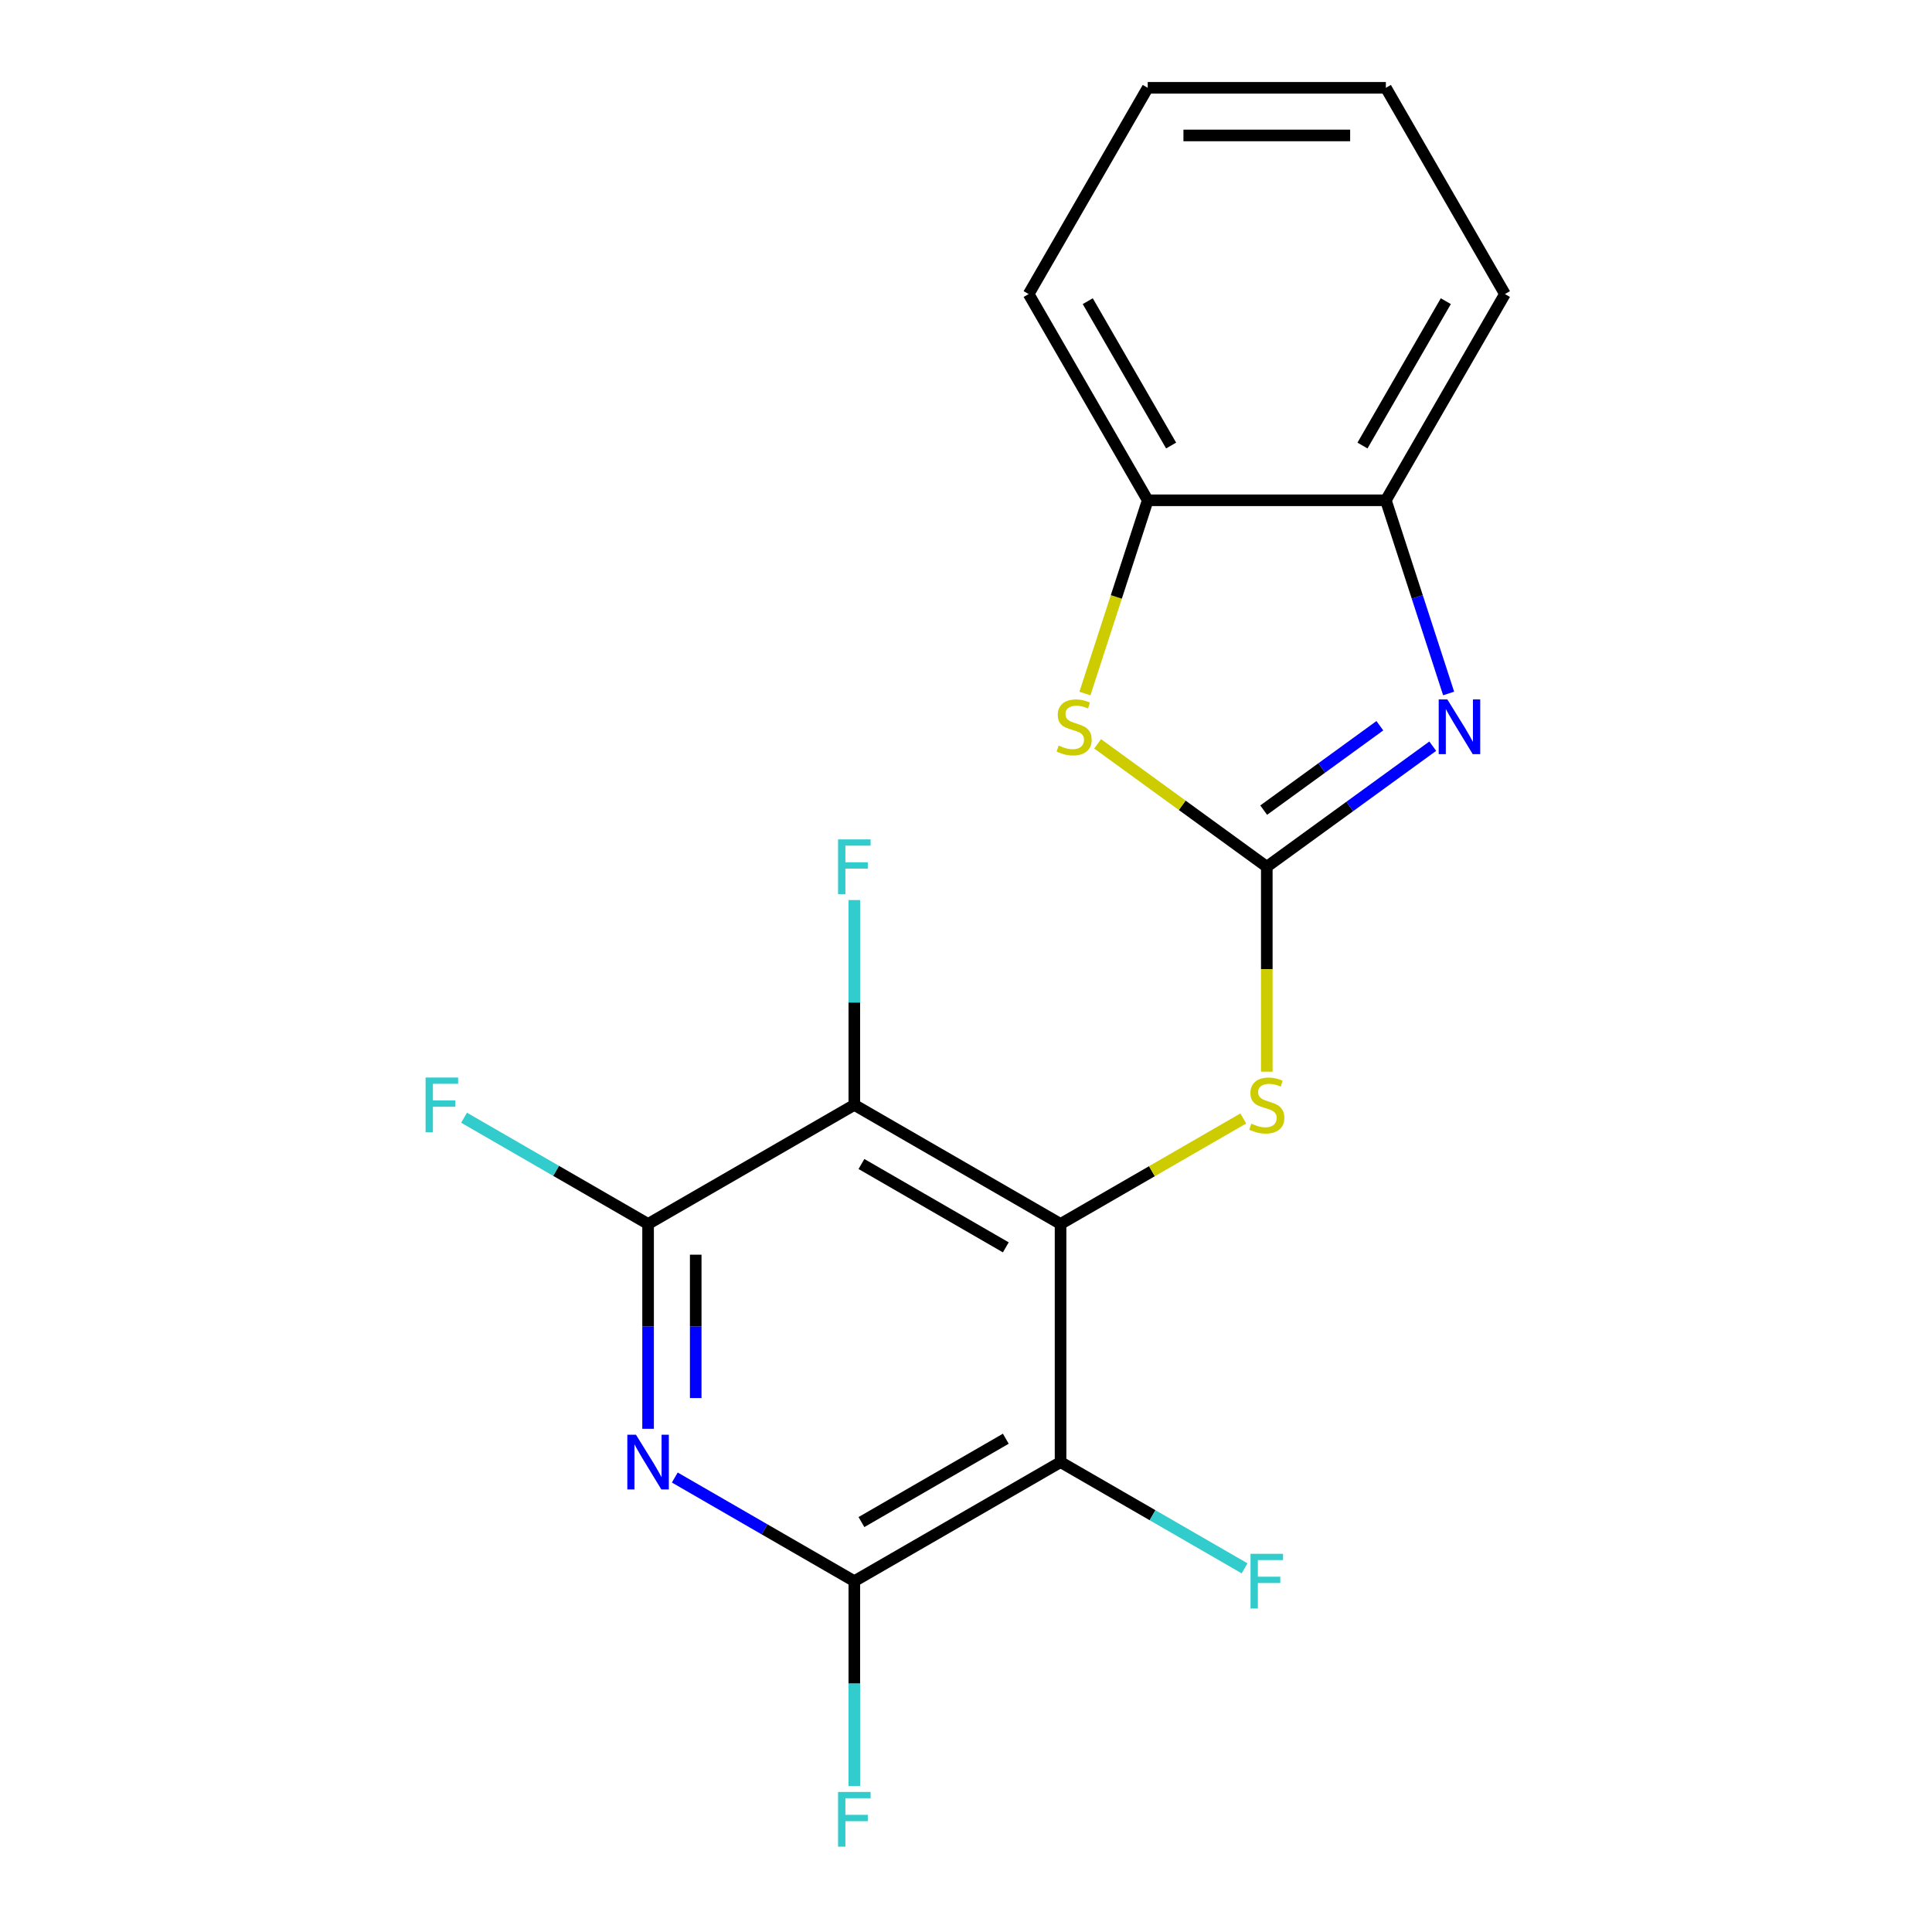 <?xml version='1.0' encoding='iso-8859-1'?>
<svg version='1.1' baseProfile='full'
              xmlns='http://www.w3.org/2000/svg'
                      xmlns:rdkit='http://www.rdkit.org/xml'
                      xmlns:xlink='http://www.w3.org/1999/xlink'
                  xml:space='preserve'
width='1000px' height='1000px' viewBox='0 0 1000 1000'>
<!-- END OF HEADER -->
<rect style='opacity:1.0;fill:#FFFFFF;stroke:none' width='1000' height='1000' x='0' y='0'> </rect>
<path class='bond-1' d='M 548.943,633.522 L 442.196,571.891' style='fill:none;fill-rule:evenodd;stroke:#000000;stroke-width:6px;stroke-linecap:butt;stroke-linejoin:miter;stroke-opacity:1' />
<path class='bond-1' d='M 520.605,645.627 L 445.882,602.485' style='fill:none;fill-rule:evenodd;stroke:#000000;stroke-width:6px;stroke-linecap:butt;stroke-linejoin:miter;stroke-opacity:1' />
<path class='bond-2' d='M 548.943,633.522 L 548.943,756.783' style='fill:none;fill-rule:evenodd;stroke:#000000;stroke-width:6px;stroke-linecap:butt;stroke-linejoin:miter;stroke-opacity:1' />
<path class='bond-8' d='M 548.943,633.522 L 596.236,606.217' style='fill:none;fill-rule:evenodd;stroke:#000000;stroke-width:6px;stroke-linecap:butt;stroke-linejoin:miter;stroke-opacity:1' />
<path class='bond-8' d='M 596.236,606.217 L 643.529,578.912' style='fill:none;fill-rule:evenodd;stroke:#CCCC00;stroke-width:6px;stroke-linecap:butt;stroke-linejoin:miter;stroke-opacity:1' />
<path class='bond-0' d='M 655.691,448.629 L 655.691,501.659' style='fill:none;fill-rule:evenodd;stroke:#000000;stroke-width:6px;stroke-linecap:butt;stroke-linejoin:miter;stroke-opacity:1' />
<path class='bond-0' d='M 655.691,501.659 L 655.691,554.689' style='fill:none;fill-rule:evenodd;stroke:#CCCC00;stroke-width:6px;stroke-linecap:butt;stroke-linejoin:miter;stroke-opacity:1' />
<path class='bond-4' d='M 655.691,448.629 L 698.64,417.425' style='fill:none;fill-rule:evenodd;stroke:#000000;stroke-width:6px;stroke-linecap:butt;stroke-linejoin:miter;stroke-opacity:1' />
<path class='bond-4' d='M 698.64,417.425 L 741.59,386.22' style='fill:none;fill-rule:evenodd;stroke:#0000FF;stroke-width:6px;stroke-linecap:butt;stroke-linejoin:miter;stroke-opacity:1' />
<path class='bond-4' d='M 654.085,419.324 L 684.15,397.481' style='fill:none;fill-rule:evenodd;stroke:#000000;stroke-width:6px;stroke-linecap:butt;stroke-linejoin:miter;stroke-opacity:1' />
<path class='bond-4' d='M 684.15,397.481 L 714.215,375.637' style='fill:none;fill-rule:evenodd;stroke:#0000FF;stroke-width:6px;stroke-linecap:butt;stroke-linejoin:miter;stroke-opacity:1' />
<path class='bond-7' d='M 655.691,448.629 L 611.911,416.822' style='fill:none;fill-rule:evenodd;stroke:#000000;stroke-width:6px;stroke-linecap:butt;stroke-linejoin:miter;stroke-opacity:1' />
<path class='bond-7' d='M 611.911,416.822 L 568.132,385.014' style='fill:none;fill-rule:evenodd;stroke:#CCCC00;stroke-width:6px;stroke-linecap:butt;stroke-linejoin:miter;stroke-opacity:1' />
<path class='bond-6' d='M 442.196,571.891 L 335.448,633.522' style='fill:none;fill-rule:evenodd;stroke:#000000;stroke-width:6px;stroke-linecap:butt;stroke-linejoin:miter;stroke-opacity:1' />
<path class='bond-12' d='M 442.196,571.891 L 442.196,518.881' style='fill:none;fill-rule:evenodd;stroke:#000000;stroke-width:6px;stroke-linecap:butt;stroke-linejoin:miter;stroke-opacity:1' />
<path class='bond-12' d='M 442.196,518.881 L 442.196,465.871' style='fill:none;fill-rule:evenodd;stroke:#33CCCC;stroke-width:6px;stroke-linecap:butt;stroke-linejoin:miter;stroke-opacity:1' />
<path class='bond-5' d='M 548.943,756.783 L 442.196,818.414' style='fill:none;fill-rule:evenodd;stroke:#000000;stroke-width:6px;stroke-linecap:butt;stroke-linejoin:miter;stroke-opacity:1' />
<path class='bond-5' d='M 520.605,744.678 L 445.882,787.82' style='fill:none;fill-rule:evenodd;stroke:#000000;stroke-width:6px;stroke-linecap:butt;stroke-linejoin:miter;stroke-opacity:1' />
<path class='bond-11' d='M 548.943,756.783 L 596.566,784.278' style='fill:none;fill-rule:evenodd;stroke:#000000;stroke-width:6px;stroke-linecap:butt;stroke-linejoin:miter;stroke-opacity:1' />
<path class='bond-11' d='M 596.566,784.278 L 644.189,811.773' style='fill:none;fill-rule:evenodd;stroke:#33CCCC;stroke-width:6px;stroke-linecap:butt;stroke-linejoin:miter;stroke-opacity:1' />
<path class='bond-3' d='M 349.27,764.763 L 395.733,791.588' style='fill:none;fill-rule:evenodd;stroke:#0000FF;stroke-width:6px;stroke-linecap:butt;stroke-linejoin:miter;stroke-opacity:1' />
<path class='bond-3' d='M 395.733,791.588 L 442.196,818.414' style='fill:none;fill-rule:evenodd;stroke:#000000;stroke-width:6px;stroke-linecap:butt;stroke-linejoin:miter;stroke-opacity:1' />
<path class='bond-19' d='M 335.448,739.542 L 335.448,686.532' style='fill:none;fill-rule:evenodd;stroke:#0000FF;stroke-width:6px;stroke-linecap:butt;stroke-linejoin:miter;stroke-opacity:1' />
<path class='bond-19' d='M 335.448,686.532 L 335.448,633.522' style='fill:none;fill-rule:evenodd;stroke:#000000;stroke-width:6px;stroke-linecap:butt;stroke-linejoin:miter;stroke-opacity:1' />
<path class='bond-19' d='M 360.101,723.639 L 360.101,686.532' style='fill:none;fill-rule:evenodd;stroke:#0000FF;stroke-width:6px;stroke-linecap:butt;stroke-linejoin:miter;stroke-opacity:1' />
<path class='bond-19' d='M 360.101,686.532 L 360.101,649.425' style='fill:none;fill-rule:evenodd;stroke:#000000;stroke-width:6px;stroke-linecap:butt;stroke-linejoin:miter;stroke-opacity:1' />
<path class='bond-9' d='M 749.809,358.937 L 733.565,308.943' style='fill:none;fill-rule:evenodd;stroke:#0000FF;stroke-width:6px;stroke-linecap:butt;stroke-linejoin:miter;stroke-opacity:1' />
<path class='bond-9' d='M 733.565,308.943 L 717.322,258.95' style='fill:none;fill-rule:evenodd;stroke:#000000;stroke-width:6px;stroke-linecap:butt;stroke-linejoin:miter;stroke-opacity:1' />
<path class='bond-14' d='M 442.196,818.414 L 442.196,871.424' style='fill:none;fill-rule:evenodd;stroke:#000000;stroke-width:6px;stroke-linecap:butt;stroke-linejoin:miter;stroke-opacity:1' />
<path class='bond-14' d='M 442.196,871.424 L 442.196,924.434' style='fill:none;fill-rule:evenodd;stroke:#33CCCC;stroke-width:6px;stroke-linecap:butt;stroke-linejoin:miter;stroke-opacity:1' />
<path class='bond-13' d='M 335.448,633.522 L 287.825,606.027' style='fill:none;fill-rule:evenodd;stroke:#000000;stroke-width:6px;stroke-linecap:butt;stroke-linejoin:miter;stroke-opacity:1' />
<path class='bond-13' d='M 287.825,606.027 L 240.202,578.531' style='fill:none;fill-rule:evenodd;stroke:#33CCCC;stroke-width:6px;stroke-linecap:butt;stroke-linejoin:miter;stroke-opacity:1' />
<path class='bond-10' d='M 561.559,358.977 L 577.81,308.963' style='fill:none;fill-rule:evenodd;stroke:#CCCC00;stroke-width:6px;stroke-linecap:butt;stroke-linejoin:miter;stroke-opacity:1' />
<path class='bond-10' d='M 577.81,308.963 L 594.06,258.95' style='fill:none;fill-rule:evenodd;stroke:#000000;stroke-width:6px;stroke-linecap:butt;stroke-linejoin:miter;stroke-opacity:1' />
<path class='bond-15' d='M 717.322,258.95 L 778.952,152.202' style='fill:none;fill-rule:evenodd;stroke:#000000;stroke-width:6px;stroke-linecap:butt;stroke-linejoin:miter;stroke-opacity:1' />
<path class='bond-15' d='M 705.217,230.611 L 748.358,155.888' style='fill:none;fill-rule:evenodd;stroke:#000000;stroke-width:6px;stroke-linecap:butt;stroke-linejoin:miter;stroke-opacity:1' />
<path class='bond-20' d='M 717.322,258.95 L 594.06,258.95' style='fill:none;fill-rule:evenodd;stroke:#000000;stroke-width:6px;stroke-linecap:butt;stroke-linejoin:miter;stroke-opacity:1' />
<path class='bond-16' d='M 594.06,258.95 L 532.429,152.202' style='fill:none;fill-rule:evenodd;stroke:#000000;stroke-width:6px;stroke-linecap:butt;stroke-linejoin:miter;stroke-opacity:1' />
<path class='bond-16' d='M 606.165,230.611 L 563.024,155.888' style='fill:none;fill-rule:evenodd;stroke:#000000;stroke-width:6px;stroke-linecap:butt;stroke-linejoin:miter;stroke-opacity:1' />
<path class='bond-18' d='M 778.952,152.202 L 717.322,45.455' style='fill:none;fill-rule:evenodd;stroke:#000000;stroke-width:6px;stroke-linecap:butt;stroke-linejoin:miter;stroke-opacity:1' />
<path class='bond-17' d='M 532.429,152.202 L 594.06,45.455' style='fill:none;fill-rule:evenodd;stroke:#000000;stroke-width:6px;stroke-linecap:butt;stroke-linejoin:miter;stroke-opacity:1' />
<path class='bond-21' d='M 594.06,45.455 L 717.322,45.455' style='fill:none;fill-rule:evenodd;stroke:#000000;stroke-width:6px;stroke-linecap:butt;stroke-linejoin:miter;stroke-opacity:1' />
<path class='bond-21' d='M 612.549,70.107 L 698.832,70.107' style='fill:none;fill-rule:evenodd;stroke:#000000;stroke-width:6px;stroke-linecap:butt;stroke-linejoin:miter;stroke-opacity:1' />
<path  class='atom-4' d='M 329.188 742.623
L 338.468 757.623
Q 339.388 759.103, 340.868 761.783
Q 342.348 764.463, 342.428 764.623
L 342.428 742.623
L 346.188 742.623
L 346.188 770.943
L 342.308 770.943
L 332.348 754.543
Q 331.188 752.623, 329.948 750.423
Q 328.748 748.223, 328.388 747.543
L 328.388 770.943
L 324.708 770.943
L 324.708 742.623
L 329.188 742.623
' fill='#0000FF'/>
<path  class='atom-5' d='M 749.151 362.018
L 758.431 377.018
Q 759.351 378.498, 760.831 381.178
Q 762.311 383.858, 762.391 384.018
L 762.391 362.018
L 766.151 362.018
L 766.151 390.338
L 762.271 390.338
L 752.311 373.938
Q 751.151 372.018, 749.911 369.818
Q 748.711 367.618, 748.351 366.938
L 748.351 390.338
L 744.671 390.338
L 744.671 362.018
L 749.151 362.018
' fill='#0000FF'/>
<path  class='atom-8' d='M 547.97 385.898
Q 548.29 386.018, 549.61 386.578
Q 550.93 387.138, 552.37 387.498
Q 553.85 387.818, 555.29 387.818
Q 557.97 387.818, 559.53 386.538
Q 561.09 385.218, 561.09 382.938
Q 561.09 381.378, 560.29 380.418
Q 559.53 379.458, 558.33 378.938
Q 557.13 378.418, 555.13 377.818
Q 552.61 377.058, 551.09 376.338
Q 549.61 375.618, 548.53 374.098
Q 547.49 372.578, 547.49 370.018
Q 547.49 366.458, 549.89 364.258
Q 552.33 362.058, 557.13 362.058
Q 560.41 362.058, 564.13 363.618
L 563.21 366.698
Q 559.81 365.298, 557.25 365.298
Q 554.49 365.298, 552.97 366.458
Q 551.45 367.578, 551.49 369.538
Q 551.49 371.058, 552.25 371.978
Q 553.05 372.898, 554.17 373.418
Q 555.33 373.938, 557.25 374.538
Q 559.81 375.338, 561.33 376.138
Q 562.85 376.938, 563.93 378.578
Q 565.05 380.178, 565.05 382.938
Q 565.05 386.858, 562.41 388.978
Q 559.81 391.058, 555.45 391.058
Q 552.93 391.058, 551.01 390.498
Q 549.13 389.978, 546.89 389.058
L 547.97 385.898
' fill='#CCCC00'/>
<path  class='atom-9' d='M 647.691 581.611
Q 648.011 581.731, 649.331 582.291
Q 650.651 582.851, 652.091 583.211
Q 653.571 583.531, 655.011 583.531
Q 657.691 583.531, 659.251 582.251
Q 660.811 580.931, 660.811 578.651
Q 660.811 577.091, 660.011 576.131
Q 659.251 575.171, 658.051 574.651
Q 656.851 574.131, 654.851 573.531
Q 652.331 572.771, 650.811 572.051
Q 649.331 571.331, 648.251 569.811
Q 647.211 568.291, 647.211 565.731
Q 647.211 562.171, 649.611 559.971
Q 652.051 557.771, 656.851 557.771
Q 660.131 557.771, 663.851 559.331
L 662.931 562.411
Q 659.531 561.011, 656.971 561.011
Q 654.211 561.011, 652.691 562.171
Q 651.171 563.291, 651.211 565.251
Q 651.211 566.771, 651.971 567.691
Q 652.771 568.611, 653.891 569.131
Q 655.051 569.651, 656.971 570.251
Q 659.531 571.051, 661.051 571.851
Q 662.571 572.651, 663.651 574.291
Q 664.771 575.891, 664.771 578.651
Q 664.771 582.571, 662.131 584.691
Q 659.531 586.771, 655.171 586.771
Q 652.651 586.771, 650.731 586.211
Q 648.851 585.691, 646.611 584.771
L 647.691 581.611
' fill='#CCCC00'/>
<path  class='atom-12' d='M 647.271 804.254
L 664.111 804.254
L 664.111 807.494
L 651.071 807.494
L 651.071 816.094
L 662.671 816.094
L 662.671 819.374
L 651.071 819.374
L 651.071 832.574
L 647.271 832.574
L 647.271 804.254
' fill='#33CCCC'/>
<path  class='atom-13' d='M 433.776 434.469
L 450.616 434.469
L 450.616 437.709
L 437.576 437.709
L 437.576 446.309
L 449.176 446.309
L 449.176 449.589
L 437.576 449.589
L 437.576 462.789
L 433.776 462.789
L 433.776 434.469
' fill='#33CCCC'/>
<path  class='atom-14' d='M 220.281 557.731
L 237.121 557.731
L 237.121 560.971
L 224.081 560.971
L 224.081 569.571
L 235.681 569.571
L 235.681 572.851
L 224.081 572.851
L 224.081 586.051
L 220.281 586.051
L 220.281 557.731
' fill='#33CCCC'/>
<path  class='atom-15' d='M 433.776 927.515
L 450.616 927.515
L 450.616 930.755
L 437.576 930.755
L 437.576 939.355
L 449.176 939.355
L 449.176 942.635
L 437.576 942.635
L 437.576 955.835
L 433.776 955.835
L 433.776 927.515
' fill='#33CCCC'/>
</svg>
